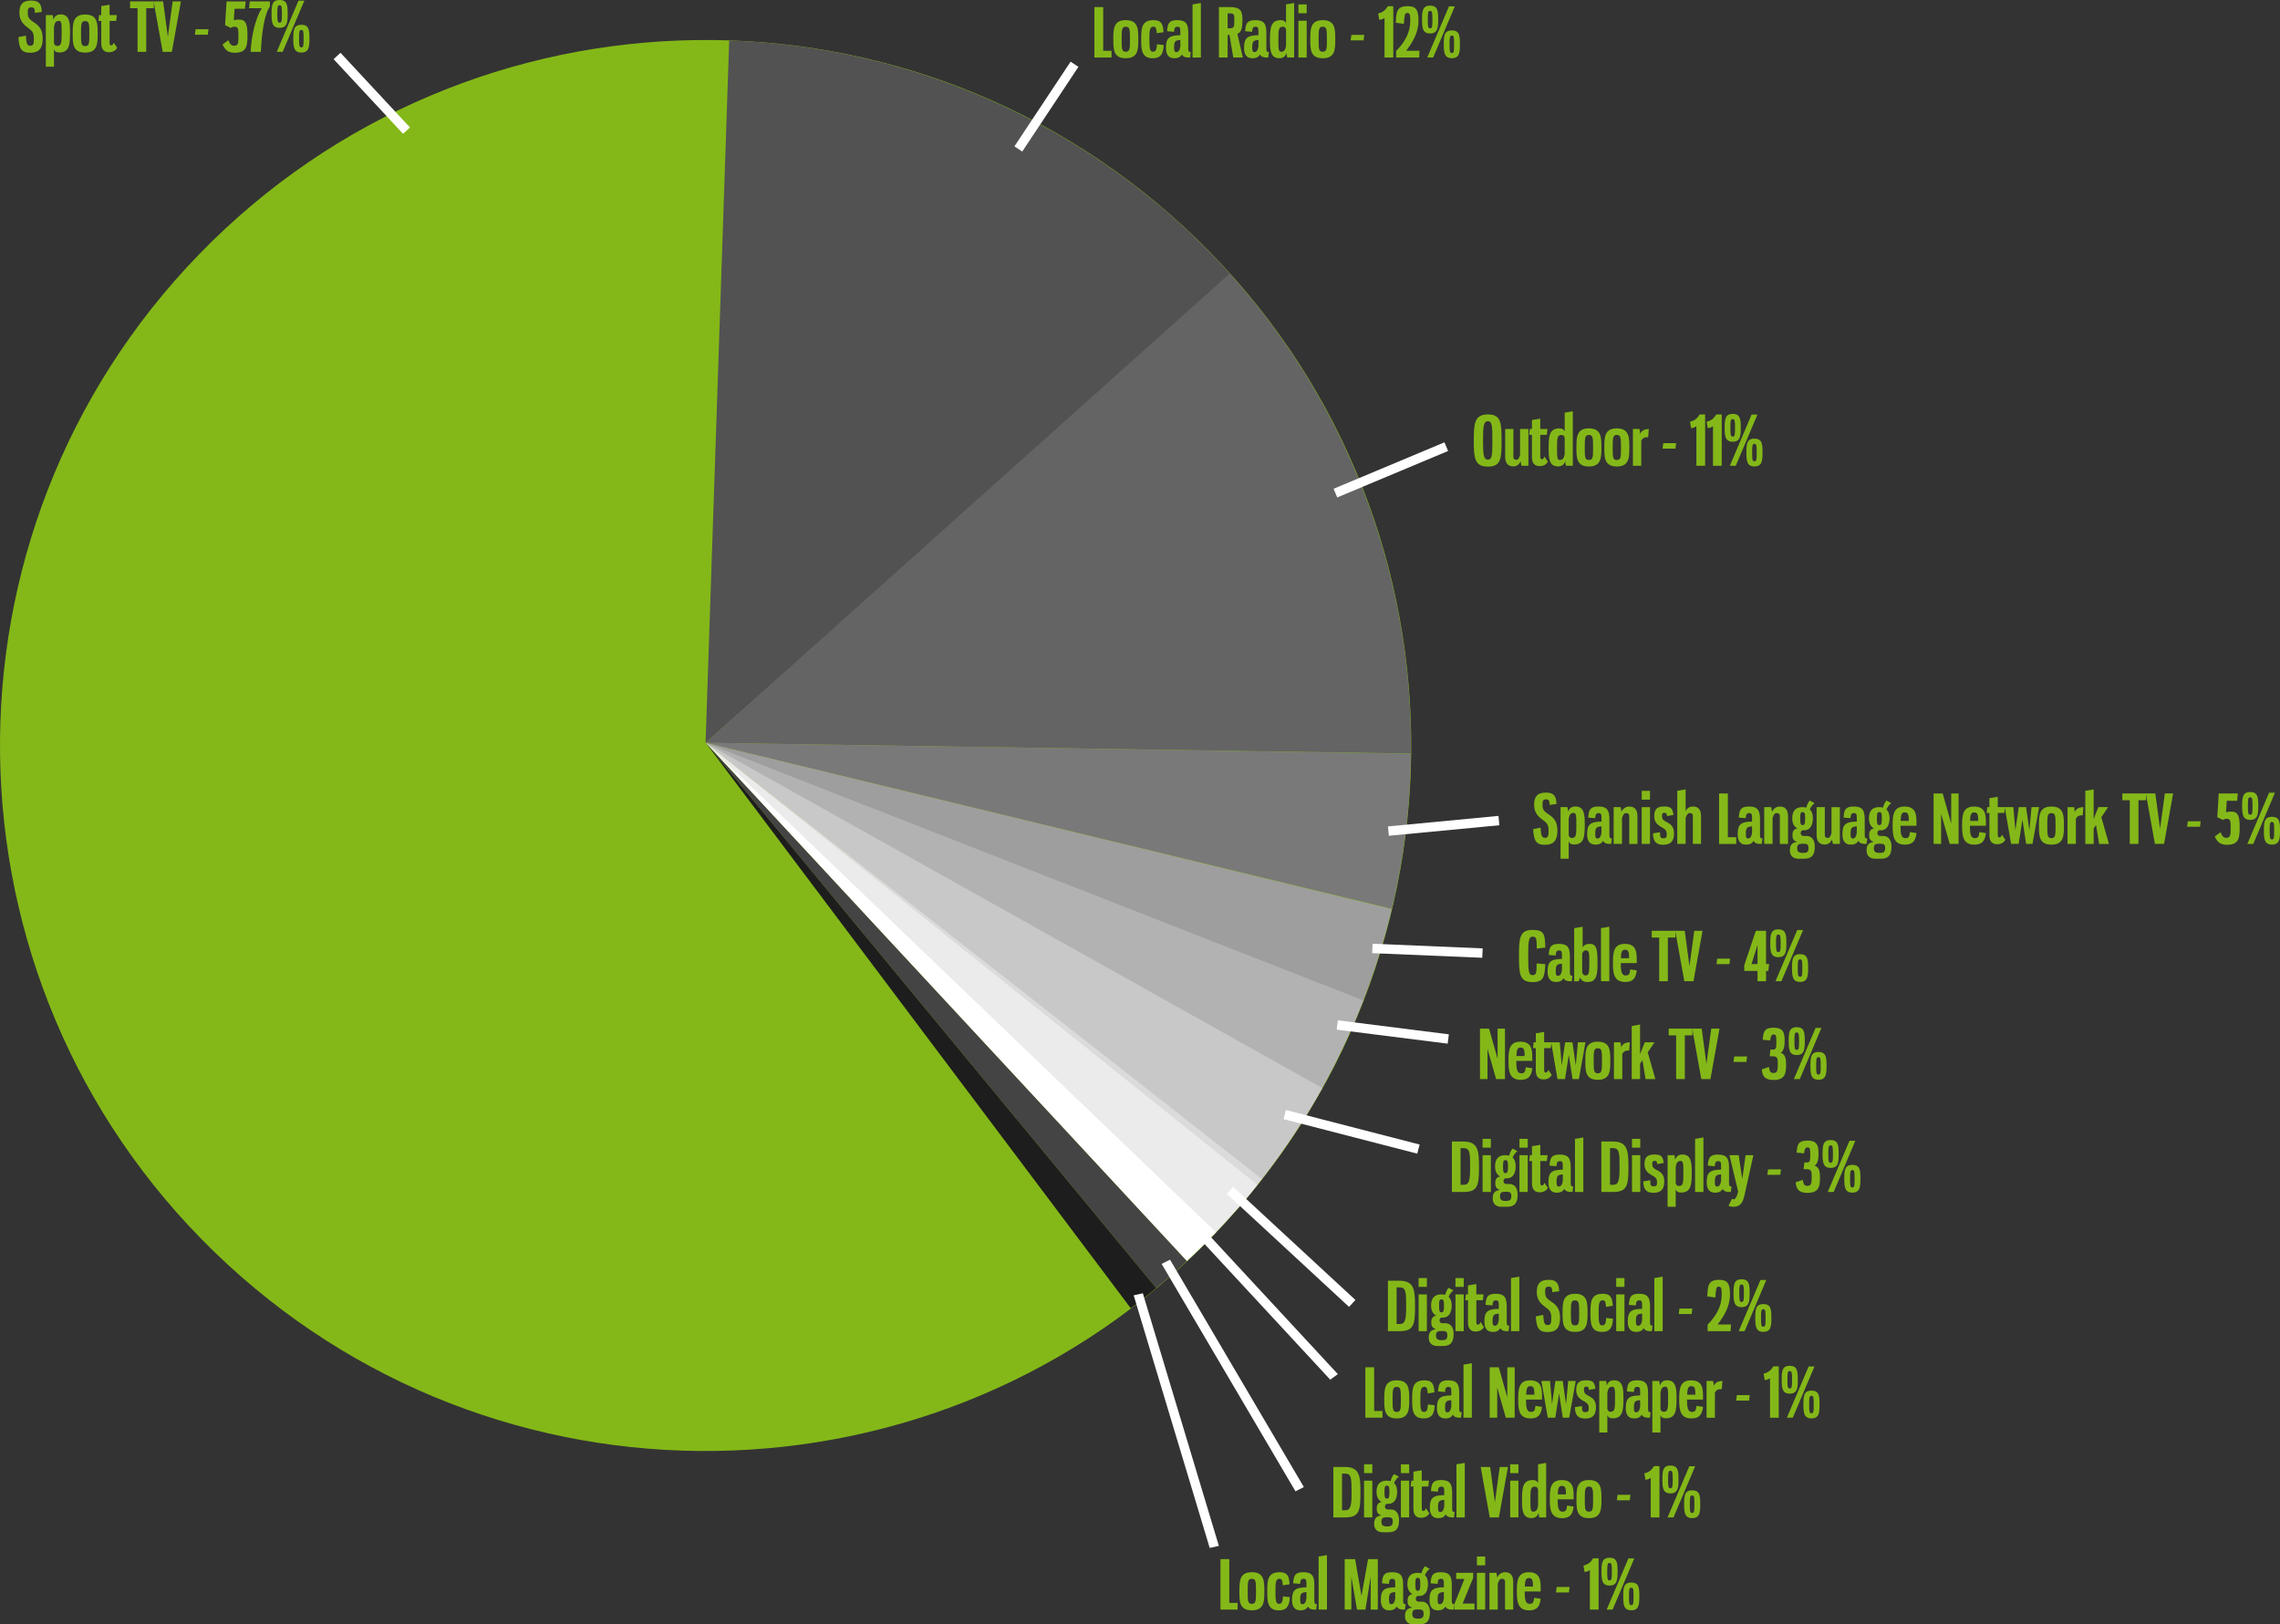 <svg xmlns="http://www.w3.org/2000/svg" xmlns:xlink="http://www.w3.org/1999/xlink" id="Layer_1" x="0px" y="0px" viewBox="0 0 957.51 682.31" style="enable-background:new 0 0 957.51 682.31;" xml:space="preserve"><rect x="0" y="0" width="957.51" height="682.31" fill="#333333" stroke="none"/><style type="text/css">	.st0{fill:#84B818;}	.st1{clip-path:url(#SVGID_2_);}	.st2{fill:#525252;}	.st3{fill:#646464;}	.st4{fill:#797979;}	.st5{fill:#9E9E9E;}	.st6{fill:#B2B2B2;}	.st7{fill:#C8C8C8;}	.st8{fill:#DBDBDB;}	.st9{fill:#EBEBEB;}	.st10{fill:#FFFFFF;}	.st11{fill:#444444;}	.st12{fill:#1D1D1D;}	.st13{enable-background:new    ;}</style><g id="Ellipse_1-2">	<path id="Ellipse_1-3" class="st0" d="M508.96,519.54c-113.99,117.43-301.6,120.22-419.03,6.22s-120.22-301.6-6.22-419.03  s301.6-120.22,419.03-6.22S622.95,402.11,508.96,519.54z"></path>	<g>		<defs>							<ellipse id="SVGID_1_" transform="matrix(0.707 -0.707 0.707 0.707 -134.626 301.253)" cx="296.33" cy="313.13" rx="296.33" ry="296.33"></ellipse>		</defs>		<clipPath id="SVGID_2_">			<use xlink:href="#SVGID_1_" style="overflow:visible;"></use>		</clipPath>		<g id="Clip" class="st1">			<path id="Shape_1" class="st2" d="M306.39,12.34l-10.08,299.68l227.73-202.19c0,0-75.74-68.84-106.76-81.26    S306.39,12.34,306.39,12.34z"></path>			<path id="Shape_1_copy" class="st3" d="M614.92,316.86l-318.61-4.85l229.31-205.35c0,0-2.66,5.38,16.25,32.94    C565.83,174.52,614.92,316.86,614.92,316.86z"></path>			<path id="Shape_1_copy_2" class="st4" d="M610.18,316.86l-313.86-4.85l310.7,75.18L610.18,316.86z"></path>			<path id="Shape_1_copy_4" class="st5" d="M599.91,385.61l-303.59-73.59l286.21,126.54L599.91,385.61z"></path>			<path id="Shape_1_copy_5" class="st6" d="M564.35,478.86L296.31,312.02l294.9,115.48L564.35,478.86z"></path>			<path id="Shape_1_copy_6" class="st7" d="M567.51,463.84L296.31,312.02l247.49,194.5L567.51,463.84z"></path>			<path id="Shape_1_copy_7" class="st8" d="M538.27,523.9L296.31,312.02l249.07,195.29L538.27,523.9z"></path>			<path id="Shape_1_copy_8" class="st9" d="M543.01,509.68L296.46,312.12l229.95,222.85L543.01,509.68z"></path>			<path id="Shape_1_copy_9" class="st10" d="M515.1,547.68L296.46,312.12l232.32,222.85L515.1,547.68z"></path>			<path id="Shape_1_copy_10" class="st11" d="M515.1,547.68L296.46,312.12l204.56,247.62L515.1,547.68z"></path>			<path id="Shape_1_copy_11" class="st12" d="M487.7,566.57L296.46,312.12l204.56,247.62L487.7,566.57z"></path>		</g>	</g></g><g class="st13">	<path class="st0" d="M17.55,5.01l-2.87,0.4c-0.11-1.65-0.23-2.33-1.54-2.33c-1.42,0-1.48,0.85-1.48,2.39  c0,1.82,0.68,2.59,1.82,3.38c1.99,1.42,4.44,2.53,4.44,7.37c0,3.9-1.39,5.94-5.26,5.94c-3.75,0-4.64-1.79-4.92-6.57l3.13-0.63  c0.17,3.24,0.48,4.27,1.82,4.27c1.45,0,1.54-0.94,1.54-3.16c0-2.53-0.91-3.24-2.5-4.41c-1.71-1.22-3.58-2.93-3.58-6.29  c0-3.21,1.14-5.15,4.95-5.15C16.9,0.23,17.44,2.33,17.55,5.01z"></path>	<path class="st0" d="M19.26,6.34h2.9c0.14,0.63,0.2,1.25,0.26,1.91c0.51-1.37,1.37-2.19,3.07-2.19c3.73,0,3.92,3.5,3.92,7.42  c0,5.15-0.2,8.56-4.52,8.56c-1.11,0-1.85-0.37-2.22-1.31v7.28h-3.41V6.34z M25.89,13.62c0-3.53-0.03-4.86-1.14-4.86  c-1.51,0-1.82,1.05-2.08,2.59v6.83c0.31,0.77,0.6,1.11,1.37,1.11C25.86,19.28,25.89,17.86,25.89,13.62z"></path>	<path class="st0" d="M41.02,14.14c0,4.21-0.06,7.96-5.26,7.96c-5.21,0-5.23-3.75-5.23-7.96c0-4.27,0.06-8.05,5.23-8.05  C40.99,6.09,41.02,9.87,41.02,14.14z M34.02,14.14c0,4.07,0.06,5.23,1.74,5.23c1.71,0,1.76-1.17,1.76-5.23  c0-4.1-0.06-5.29-1.76-5.29C34.08,8.85,34.02,10.04,34.02,14.14z"></path>	<path class="st0" d="M46.03,6.34h3.04l-0.28,2.45h-2.76v8.93c0,0.91,0.14,1.34,0.68,1.34c0.51,0,0.74-0.34,1.08-1.14l1.42,2.13  c-0.48,0.97-1.62,1.88-3.44,1.88c-2.05,0-3.24-1.14-3.24-3.75V8.79h-1.17l0.28-2.45h0.88V2.56l3.5-0.57V6.34z"></path>	<path class="st0" d="M64.6,0.6v2.84h-3.19v18.35h-3.64V3.44h-3.13V0.6H64.6z"></path>	<path class="st0" d="M70.49,15.44L72.51,0.6h3.47l-3.81,21.19h-3.84L64.52,0.6h3.98L70.49,15.44z"></path>	<path class="st0" d="M81.84,14.59l0.31-2.3h5.4l-0.28,2.3H81.84z"></path>	<path class="st0" d="M98.51,3.67L98.2,8.5c0.37-0.14,0.88-0.28,2.28-0.28c2.84,0,3.44,2.13,3.44,6.43c0,4.75-0.31,7.51-5.38,7.51  c-2.73,0-3.98-1.14-5.09-3.47l2.47-1.82c0.48,1.45,1.19,2.36,2.36,2.36c1.85,0,1.85-1.31,1.85-4.32c0-2.73-0.06-3.67-1.65-3.67  c-0.8,0-1.05,0.11-1.54,0.51l-2.42-1.19l0.63-9.95h8.02l-0.31,3.07H98.51z"></path>	<path class="st0" d="M104.91,0.6h8.42v2.19c-2.56,3.56-3.5,12.34-3.78,19h-4.29c0.28-6.74,2.08-14.16,4.66-18.35h-5.32L104.91,0.6z  "></path>	<path class="st0" d="M120.81,5.86c0,3.3-0.14,5.83-3.38,5.83c-3.21,0-3.38-2.53-3.38-5.83c0-3.56,0.17-5.86,3.38-5.86  C120.67,0,120.81,2.3,120.81,5.86z M116.23,21.79l9.13-21.5h2.45l-9.1,21.5H116.23z M116.46,5.86c0,2.87,0.06,3.67,0.97,3.67  s0.97-0.8,0.97-3.67s-0.06-3.67-0.97-3.67S116.46,2.99,116.46,5.86z M129.94,16.24c0,3.33-0.14,5.83-3.38,5.83  c-3.21,0-3.38-2.5-3.38-5.83c0-3.56,0.17-5.83,3.38-5.83C129.8,10.41,129.94,12.69,129.94,16.24z M125.59,16.24  c0,2.87,0.06,3.67,0.97,3.67s0.94-0.8,0.94-3.67s-0.03-3.67-0.94-3.67S125.59,13.37,125.59,16.24z"></path></g><path id="Line_1" class="st10" d="M172.17,53.52l-2.89,2.69L140.1,24.86l2.89-2.69L172.17,53.52z"></path><path id="Line_2" class="st10" d="M429.3,63.66l-3.29-2.18l23.6-35.58l3.29,2.18L429.3,63.66z"></path><path id="Line_3" class="st10" d="M561.58,208.94l-1.53-3.64l46.56-19.51l1.53,3.64L561.58,208.94z"></path><path id="Line_4" class="st10" d="M583.26,351.05l-0.37-3.93l46.41-4.42l0.37,3.93L583.26,351.05z"></path><path id="Line_5" class="st10" d="M576.26,400.35l0.17-3.95l46.23,1.95l-0.17,3.95L576.26,400.35z"></path><path id="Line_6" class="st10" d="M561.36,432.49l0.5-3.92l46.6,5.88l-0.49,3.92L561.36,432.49z"></path><path id="Line_7" class="st10" d="M539.04,470.07l0.99-3.83l56.15,14.5l-0.99,3.83L539.04,470.07z"></path><path id="Line_10" class="st10" d="M515.19,501.43l2.69-2.9l51.35,47.5l-2.69,2.9L515.19,501.43z"></path><path id="Line_11" class="st10" d="M500.44,516.67l3.19-2.34l58.21,62.84l-3.19,2.34L500.44,516.67z"></path><path id="Line_11-2" class="st10" d="M487.84,530.87l3.54-1.76l56.2,95.51l-3.54,1.76L487.84,530.87z"></path><path id="Line_11_copy" class="st10" d="M476.1,544.08l3.85-0.87l31.93,106.11l-3.85,0.87L476.1,544.08z"></path><g class="st13">	<path class="st0" d="M630.6,185.05c0,7.4-0.14,10.95-5.75,10.95c-5.6,0-5.92-3.7-5.92-10.95c0-7.2,0.31-10.98,5.92-10.98  C630.46,174.07,630.6,177.71,630.6,185.05z M622.81,185.05c0,6,0.26,8.02,2.05,8.02s1.88-2.05,1.88-8.02s-0.08-8.13-1.88-8.13  S622.81,179.08,622.81,185.05z"></path>	<path class="st0" d="M638.63,193.67c-0.65,1.48-1.65,2.22-3.13,2.22c-2.7,0-3.38-1.99-3.38-4.12v-11.58h3.44v11.78  c0,0.85,0.57,1.17,1.25,1.17c0.65,0,1.14-0.51,1.56-2.05v-10.89h3.5v15.44h-2.9C638.8,195.09,638.66,194.41,638.63,193.67z"></path>	<path class="st0" d="M646.85,180.19h3.04l-0.28,2.45h-2.76v8.93c0,0.91,0.14,1.34,0.68,1.34c0.51,0,0.74-0.34,1.08-1.14l1.42,2.13  c-0.48,0.97-1.62,1.88-3.44,1.88c-2.05,0-3.24-1.14-3.24-3.75v-9.39h-1.17l0.29-2.45h0.88v-3.78l3.5-0.57V180.19z"></path>	<path class="st0" d="M660.53,195.63h-2.9c-0.17-0.63-0.23-1.22-0.26-1.91c-0.51,1.37-1.37,2.19-3.07,2.19  c-3.73,0-3.93-3.47-3.93-7.42c0-5.12,0.2-8.56,4.52-8.56c1.11,0,1.85,0.37,2.22,1.31v-7.91l3.41-0.6V195.63z M653.9,188.35  c0,3.53,0.03,4.86,1.14,4.86c1.48,0,1.82-1.05,2.08-2.56v-6.85c-0.31-0.77-0.63-1.11-1.37-1.11  C653.93,182.69,653.9,184.14,653.9,188.35z"></path>	<path class="st0" d="M672.53,187.98c0,4.21-0.06,7.96-5.26,7.96s-5.23-3.75-5.23-7.96c0-4.27,0.06-8.05,5.23-8.05  C672.51,179.93,672.53,183.72,672.53,187.98z M665.54,187.98c0,4.07,0.06,5.23,1.73,5.23c1.71,0,1.76-1.17,1.76-5.23  c0-4.1-0.06-5.29-1.76-5.29C665.59,182.69,665.54,183.89,665.54,187.98z"></path>	<path class="st0" d="M684.25,187.98c0,4.21-0.06,7.96-5.26,7.96s-5.23-3.75-5.23-7.96c0-4.27,0.06-8.05,5.23-8.05  C684.23,179.93,684.25,183.72,684.25,187.98z M677.26,187.98c0,4.07,0.06,5.23,1.73,5.23c1.71,0,1.76-1.17,1.76-5.23  c0-4.1-0.06-5.29-1.76-5.29C677.32,182.69,677.26,183.89,677.26,187.98z"></path>	<path class="st0" d="M688.49,180.19c0.2,0.6,0.28,1.31,0.28,2.1c0.68-1.59,2.16-2.1,3.67-2.1l-0.28,3.44c-1.45,0-2.28,0.2-2.9,1.51  v10.5h-3.5v-15.44H688.49z"></path>	<path class="st0" d="M698.2,188.44l0.31-2.3h5.4l-0.28,2.3H698.2z"></path>	<path class="st0" d="M709.74,177.12c1.99-0.43,3.04-1.39,4.07-3.04h2.28v21.56h-3.67v-16.67c-0.37,0.4-1.25,0.8-2.22,0.85  L709.74,177.12z"></path>	<path class="st0" d="M716.71,177.12c1.99-0.43,3.04-1.39,4.07-3.04h2.28v21.56h-3.67v-16.67c-0.37,0.4-1.25,0.8-2.22,0.85  L716.71,177.12z"></path>	<path class="st0" d="M731.05,179.71c0,3.3-0.14,5.83-3.38,5.83c-3.21,0-3.38-2.53-3.38-5.83c0-3.56,0.17-5.86,3.38-5.86  C730.91,173.85,731.05,176.15,731.05,179.71z M726.47,195.63l9.13-21.5h2.45l-9.1,21.5H726.47z M726.7,179.71  c0,2.87,0.06,3.67,0.97,3.67s0.97-0.8,0.97-3.67s-0.06-3.67-0.97-3.67S726.7,176.83,726.7,179.71z M740.18,190.09  c0,3.33-0.14,5.83-3.38,5.83c-3.21,0-3.38-2.5-3.38-5.83c0-3.56,0.17-5.83,3.38-5.83C740.04,184.26,740.18,186.53,740.18,190.09z   M735.83,190.09c0,2.87,0.06,3.67,0.97,3.67s0.94-0.8,0.94-3.67s-0.03-3.67-0.94-3.67S735.83,187.21,735.83,190.09z"></path></g><g class="st13">	<path class="st0" d="M463.3,2.97v18.37h3.5v2.82h-7.2V2.97H463.3z"></path>	<path class="st0" d="M478.04,16.51c0,4.21-0.06,7.96-5.26,7.96s-5.23-3.75-5.23-7.96c0-4.27,0.06-8.05,5.23-8.05  C478.01,8.46,478.04,12.24,478.04,16.51z M471.04,16.51c0,4.07,0.06,5.23,1.74,5.23c1.71,0,1.76-1.17,1.76-5.23  c0-4.1-0.06-5.29-1.76-5.29C471.1,11.22,471.04,12.41,471.04,16.51z"></path>	<path class="st0" d="M488.62,13.52l-2.82,0.43c-0.14-1.93-0.34-2.76-1.42-2.76c-1.62,0-1.68,1.79-1.68,5.26  c0,3.44,0.06,5.29,1.45,5.29c1.34,0,1.54-0.91,1.73-3.13l2.82,0.31c-0.11,2.76-0.63,5.55-4.55,5.55c-4.81,0-4.89-3.7-4.89-8.02  c0-4.38,0.09-7.99,5.12-7.99C487.54,8.46,488.45,9.82,488.62,13.52z"></path>	<path class="st0" d="M499.03,13.98v6.68c0,1.11,0.51,1.22,1.05,1.22l-0.29,2.28h-0.68c-1.88,0-2.53-0.74-2.73-1.28  c-0.68,1.02-1.45,1.59-3.27,1.59c-2.7,0-3.44-2.1-3.44-4.21c0-3.81,0.8-5.46,6.03-5.46v-1.22c0-1.73-0.06-2.36-1.25-2.36  c-1,0-1.31,0.6-1.39,2.13l-2.93-0.23c0.2-3.21,0.77-4.66,4.24-4.66C498.32,8.46,499.03,10.31,499.03,13.98z M495.7,16.79  c-2.3,0.14-2.62,0.74-2.62,3.24c0,1.39,0.23,1.85,0.94,1.85c0.91,0,1.45-0.77,1.68-2.42V16.79z"></path>	<path class="st0" d="M500.82,24.16V1.86l3.5-0.6v22.9H500.82z"></path>	<path class="st0" d="M517.92,24.16l-1.59-9.5h-0.77v9.5h-3.67V2.97h4.49c4.72,0,5.4,1.65,5.4,5.43c0,2.87-0.34,5.23-2.13,5.83  l2.3,9.93H517.92z M516.72,11.87c1.59,0,1.65-0.88,1.65-3.33c0-2.28-0.06-2.93-1.76-2.93h-1.05v6.26H516.72z"></path>	<path class="st0" d="M531.83,13.98v6.68c0,1.11,0.51,1.22,1.05,1.22l-0.29,2.28h-0.68c-1.88,0-2.53-0.74-2.73-1.28  c-0.68,1.02-1.45,1.59-3.27,1.59c-2.7,0-3.44-2.1-3.44-4.21c0-3.81,0.8-5.46,6.03-5.46v-1.22c0-1.73-0.06-2.36-1.25-2.36  c-1,0-1.31,0.6-1.39,2.13l-2.93-0.23c0.2-3.21,0.77-4.66,4.24-4.66C531.12,8.46,531.83,10.31,531.83,13.98z M528.5,16.79  c-2.3,0.14-2.62,0.74-2.62,3.24c0,1.39,0.23,1.85,0.94,1.85c0.91,0,1.45-0.77,1.68-2.42V16.79z"></path>	<path class="st0" d="M543.49,24.16h-2.9c-0.17-0.63-0.23-1.22-0.26-1.91c-0.51,1.37-1.37,2.19-3.07,2.19  c-3.73,0-3.92-3.47-3.92-7.42c0-5.12,0.2-8.56,4.52-8.56c1.11,0,1.85,0.37,2.22,1.31V1.86l3.41-0.6V24.16z M536.87,16.88  c0,3.53,0.03,4.86,1.14,4.86c1.48,0,1.82-1.05,2.08-2.56v-6.85c-0.31-0.77-0.63-1.11-1.37-1.11  C536.89,11.22,536.87,12.67,536.87,16.88z"></path>	<path class="st0" d="M548.76,5.56h-3.47v-3.7h3.47V5.56z M548.76,24.16h-3.47V8.71h3.47V24.16z"></path>	<path class="st0" d="M560.76,16.51c0,4.21-0.06,7.96-5.26,7.96s-5.23-3.75-5.23-7.96c0-4.27,0.06-8.05,5.23-8.05  C560.73,8.46,560.76,12.24,560.76,16.51z M553.76,16.51c0,4.07,0.06,5.23,1.73,5.23c1.71,0,1.76-1.17,1.76-5.23  c0-4.1-0.06-5.29-1.76-5.29C553.82,11.22,553.76,12.41,553.76,16.51z"></path>	<path class="st0" d="M567.22,16.96l0.31-2.3h5.4l-0.28,2.3H567.22z"></path>	<path class="st0" d="M578.77,5.64c1.99-0.43,3.04-1.39,4.07-3.04h2.28v21.56h-3.67V7.49c-0.37,0.4-1.25,0.8-2.22,0.85L578.77,5.64z  "></path>	<path class="st0" d="M589.55,10.02l-3.36-0.46c0.2-4.64,0.37-6.97,5.03-6.97c3.55,0,4.49,1.68,4.49,6.11  c0,5.38-2.73,9.33-5.18,12.63h5.6L596,24.16h-9.67v-2.73c3.61-3.73,5.92-7.62,5.92-12.71c0-2.47-0.11-3.27-1.31-3.27  C589.95,5.44,589.83,6.35,589.55,10.02z"></path>	<path class="st0" d="M603.97,8.23c0,3.3-0.14,5.83-3.38,5.83c-3.21,0-3.38-2.53-3.38-5.83c0-3.56,0.17-5.86,3.38-5.86  C603.83,2.37,603.97,4.67,603.97,8.23z M599.39,24.16l9.13-21.5h2.45l-9.1,21.5H599.39z M599.62,8.23c0,2.87,0.06,3.67,0.97,3.67  s0.97-0.8,0.97-3.67s-0.06-3.67-0.97-3.67S599.62,5.36,599.62,8.23z M613.1,18.61c0,3.33-0.14,5.83-3.38,5.83  c-3.21,0-3.38-2.5-3.38-5.83c0-3.56,0.17-5.83,3.38-5.83C612.96,12.78,613.1,15.06,613.1,18.61z M608.75,18.61  c0,2.87,0.06,3.67,0.97,3.67s0.94-0.8,0.94-3.67c0-2.87-0.03-3.67-0.94-3.67S608.75,15.74,608.75,18.61z"></path></g><g class="st13">	<path class="st0" d="M653.67,337.69l-2.87,0.4c-0.11-1.65-0.23-2.33-1.54-2.33c-1.42,0-1.48,0.85-1.48,2.39  c0,1.82,0.68,2.59,1.82,3.38c1.99,1.42,4.44,2.53,4.44,7.37c0,3.9-1.39,5.95-5.26,5.95c-3.75,0-4.64-1.79-4.92-6.57l3.13-0.63  c0.17,3.24,0.48,4.27,1.82,4.27c1.45,0,1.54-0.94,1.54-3.16c0-2.53-0.91-3.24-2.5-4.41c-1.71-1.22-3.58-2.93-3.58-6.29  c0-3.21,1.14-5.15,4.95-5.15S653.56,335.01,653.67,337.69z"></path>	<path class="st0" d="M655.38,339.02h2.9c0.14,0.63,0.2,1.25,0.26,1.91c0.51-1.37,1.37-2.19,3.07-2.19c3.73,0,3.92,3.5,3.92,7.42  c0,5.15-0.2,8.56-4.52,8.56c-1.11,0-1.85-0.37-2.22-1.31v7.28h-3.41V339.02z M662.01,346.3c0-3.53-0.03-4.86-1.14-4.86  c-1.51,0-1.82,1.05-2.08,2.59v6.83c0.31,0.77,0.6,1.11,1.37,1.11C661.98,351.96,662.01,350.54,662.01,346.3z"></path>	<path class="st0" d="M675.89,344.28v6.68c0,1.11,0.51,1.22,1.05,1.22l-0.28,2.28h-0.68c-1.88,0-2.53-0.74-2.73-1.28  c-0.68,1.02-1.45,1.59-3.27,1.59c-2.7,0-3.44-2.1-3.44-4.21c0-3.81,0.8-5.46,6.03-5.46v-1.22c0-1.73-0.06-2.36-1.25-2.36  c-1,0-1.31,0.6-1.39,2.13l-2.93-0.23c0.2-3.21,0.77-4.66,4.24-4.66C675.18,338.77,675.89,340.62,675.89,344.28z M672.56,347.1  c-2.3,0.14-2.62,0.74-2.62,3.24c0,1.39,0.23,1.85,0.94,1.85c0.91,0,1.45-0.77,1.68-2.42V347.1z"></path>	<path class="st0" d="M680.92,340.99c0.71-1.45,1.88-2.22,3.36-2.22c2.7,0,3.38,1.99,3.38,4.12v11.58h-3.44v-11.78  c0-0.85-0.62-1.17-1.37-1.17c-0.68,0-1.17,0.51-1.68,2.05v10.89h-3.5v-15.44h2.9C680.73,339.56,680.9,340.27,680.92,340.99z"></path>	<path class="st0" d="M692.93,335.87h-3.47v-3.7h3.47V335.87z M692.93,354.47h-3.47v-15.44h3.47V354.47z"></path>	<path class="st0" d="M702.8,342.29l-2.7,0.48c-0.17-0.94-0.28-1.37-1.11-1.37c-0.91,0-1.02,0.51-1.02,1.25  c0,0.97,0.14,1.62,1.31,2.28c2.19,1.19,3.73,1.93,3.73,5.12c0,3.27-1.37,4.78-4.55,4.78c-2.87,0-4.27-1.37-4.27-4.81l2.99-0.46  c0,0.23-0.03,0.43-0.03,0.62c0,1.22,0.2,1.93,1.28,1.93c1.45,0,1.54-0.57,1.54-1.74c0-1.48-0.65-2.08-1.88-2.76  c-2.19-1.19-3.38-2.3-3.38-4.86c0-2.47,0.88-4.01,4.04-4.01C701.95,338.77,702.37,339.62,702.8,342.29z"></path>	<path class="st0" d="M710.94,354.47v-11.78c0-0.85-0.63-1.17-1.37-1.17c-0.68,0-1.17,0.51-1.68,2.05v10.89h-3.5v-22.3l3.5-0.6v9.1  c0.6-1.14,1.59-1.91,3.1-1.91c2.7,0,3.38,1.99,3.38,4.12v11.58H710.94z"></path>	<path class="st0" d="M725.64,333.28v18.37h3.5v2.82h-7.2v-21.19H725.64z"></path>	<path class="st0" d="M739.13,344.28v6.68c0,1.11,0.51,1.22,1.05,1.22l-0.29,2.28h-0.68c-1.88,0-2.53-0.74-2.73-1.28  c-0.68,1.02-1.45,1.59-3.27,1.59c-2.7,0-3.44-2.1-3.44-4.21c0-3.81,0.8-5.46,6.03-5.46v-1.22c0-1.73-0.06-2.36-1.25-2.36  c-1,0-1.31,0.6-1.39,2.13l-2.93-0.23c0.2-3.21,0.77-4.66,4.24-4.66C738.41,338.77,739.13,340.62,739.13,344.28z M735.8,347.1  c-2.3,0.14-2.62,0.74-2.62,3.24c0,1.39,0.23,1.85,0.94,1.85c0.91,0,1.45-0.77,1.68-2.42V347.1z"></path>	<path class="st0" d="M744.16,340.99c0.71-1.45,1.88-2.22,3.36-2.22c2.7,0,3.38,1.99,3.38,4.12v11.58h-3.44v-11.78  c0-0.85-0.63-1.17-1.37-1.17c-0.68,0-1.17,0.51-1.68,2.05v10.89h-3.5v-15.44h2.9C743.96,339.56,744.13,340.27,744.16,340.99z"></path>	<path class="st0" d="M757.7,348.75h-0.8c-0.48,0.28-0.68,0.6-0.68,1.19c0,0.63,0.37,1.19,1.22,1.19h1.34  c1.79,0,3.36,1.39,3.36,4.44c0,3.73-1.39,5.12-4.49,5.12h-2.39c-2.42,0-3.58-1.51-3.58-3.38c0-2.47,0.88-3.33,3.01-3.7  c-1.28-0.48-1.93-0.94-1.93-2.9c0-1.65,0.65-2.5,2.05-2.76c-1.48-0.82-2.13-2.19-2.13-4.24c0-2.28,0.71-4.69,4.35-4.69  c0.57,0,1.11,0.09,1.54,0.2c0.37-1.25,0.85-2.36,1.48-2.96l2.02,1.08c-0.8,0.48-1.56,1.62-2.05,2.64c1.02,0.91,1.31,2.36,1.31,3.73  C761.31,346.42,760.29,348.75,757.7,348.75z M757.19,358.25c1.79,0,2.3-0.48,2.3-2.02s-0.51-1.85-2.3-1.85s-2.45,0.31-2.45,1.85  S755.4,358.25,757.19,358.25z M758.1,343.77c0-2.33-0.26-2.65-1.08-2.65c-0.83,0-1,0.4-1,2.65c0,2.28,0.2,2.79,1,2.79  C757.82,346.56,758.1,346.13,758.1,343.77z"></path>	<path class="st0" d="M769.42,352.5c-0.65,1.48-1.65,2.22-3.13,2.22c-2.7,0-3.38-1.99-3.38-4.12v-11.58h3.44v11.78  c0,0.85,0.57,1.17,1.25,1.17c0.65,0,1.14-0.51,1.56-2.05v-10.89h3.5v15.44h-2.9C769.59,353.93,769.45,353.24,769.42,352.5z"></path>	<path class="st0" d="M783.11,344.28v6.68c0,1.11,0.51,1.22,1.05,1.22l-0.28,2.28h-0.68c-1.88,0-2.53-0.74-2.73-1.28  c-0.68,1.02-1.45,1.59-3.27,1.59c-2.7,0-3.44-2.1-3.44-4.21c0-3.81,0.8-5.46,6.03-5.46v-1.22c0-1.73-0.06-2.36-1.25-2.36  c-1,0-1.31,0.6-1.39,2.13l-2.93-0.23c0.2-3.21,0.77-4.66,4.24-4.66C782.39,338.77,783.11,340.62,783.11,344.28z M779.78,347.1  c-2.3,0.14-2.62,0.74-2.62,3.24c0,1.39,0.23,1.85,0.94,1.85c0.91,0,1.45-0.77,1.68-2.42V347.1z"></path>	<path class="st0" d="M789.91,348.75h-0.8c-0.48,0.28-0.68,0.6-0.68,1.19c0,0.63,0.37,1.19,1.22,1.19h1.34  c1.79,0,3.36,1.39,3.36,4.44c0,3.73-1.39,5.12-4.49,5.12h-2.39c-2.42,0-3.58-1.51-3.58-3.38c0-2.47,0.88-3.33,3.01-3.7  c-1.28-0.48-1.93-0.94-1.93-2.9c0-1.65,0.65-2.5,2.05-2.76c-1.48-0.82-2.13-2.19-2.13-4.24c0-2.28,0.71-4.69,4.35-4.69  c0.57,0,1.11,0.09,1.54,0.2c0.37-1.25,0.85-2.36,1.48-2.96l2.02,1.08c-0.8,0.48-1.56,1.62-2.05,2.64c1.02,0.91,1.31,2.36,1.31,3.73  C793.52,346.42,792.49,348.75,789.91,348.75z M789.39,358.25c1.79,0,2.3-0.48,2.3-2.02s-0.51-1.85-2.3-1.85s-2.45,0.31-2.45,1.85  S787.6,358.25,789.39,358.25z M790.3,343.77c0-2.33-0.26-2.65-1.08-2.65c-0.82,0-1,0.4-1,2.65c0,2.28,0.2,2.79,1,2.79  C790.02,346.56,790.3,346.13,790.3,343.77z"></path>	<path class="st0" d="M804.84,345.65v1.2h-6.71c0.03,2.82,0.08,5.2,2.08,5.2c1.48,0,1.71-0.85,1.88-2.56l2.76,0.43  c-0.4,3.19-1.51,4.86-4.86,4.86c-4.89,0-5.15-3.87-5.15-7.96c0-4.44,0.26-8.05,5.03-8.05  C804.75,338.77,804.84,342.49,804.84,345.65z M798.18,344.8h3.44c-0.03-2.22-0.06-3.58-1.71-3.58  C798.41,341.21,798.3,342.58,798.18,344.8z"></path>	<path class="st0" d="M812.04,333.28h3.81l3.58,12.69v-12.69h3.1v21.19h-3.73l-3.61-12.69v12.69h-3.16V333.28z"></path>	<path class="st0" d="M834,345.65v1.2h-6.71c0.03,2.82,0.08,5.2,2.08,5.2c1.48,0,1.71-0.85,1.88-2.56l2.76,0.43  c-0.4,3.19-1.51,4.86-4.86,4.86c-4.89,0-5.15-3.87-5.15-7.96c0-4.44,0.26-8.05,5.03-8.05C833.91,338.77,834,342.49,834,345.65z   M827.34,344.8h3.44c-0.03-2.22-0.06-3.58-1.71-3.58C827.57,341.21,827.46,342.58,827.34,344.8z"></path>	<path class="st0" d="M838.98,339.02h3.04l-0.28,2.45h-2.76v8.93c0,0.91,0.14,1.34,0.68,1.34c0.51,0,0.74-0.34,1.08-1.14l1.42,2.13  c-0.48,0.97-1.62,1.88-3.44,1.88c-2.05,0-3.24-1.14-3.24-3.75v-9.39h-1.17l0.29-2.45h0.88v-3.78l3.5-0.57V339.02z"></path>	<path class="st0" d="M847.8,339.02h3.07l1.39,9.76l0.91-9.76h3.16l-2.76,15.44h-2.67l-1.56-10.21l-1.59,10.21h-3.16l-2.67-15.44  h3.61l0.85,9.76L847.8,339.02z"></path>	<path class="st0" d="M866.77,346.82c0,4.21-0.06,7.96-5.26,7.96s-5.23-3.75-5.23-7.96c0-4.27,0.06-8.05,5.23-8.05  C866.74,338.77,866.77,342.55,866.77,346.82z M859.77,346.82c0,4.07,0.06,5.23,1.73,5.23c1.71,0,1.76-1.17,1.76-5.23  c0-4.1-0.06-5.29-1.76-5.29C859.83,341.53,859.77,342.72,859.77,346.82z"></path>	<path class="st0" d="M871.01,339.02c0.2,0.6,0.28,1.31,0.28,2.1c0.68-1.59,2.16-2.1,3.67-2.1l-0.28,3.44c-1.45,0-2.28,0.2-2.9,1.51  v10.5h-3.5v-15.44H871.01z"></path>	<path class="st0" d="M880.25,346.53l-1,1.48v6.46h-3.5v-22.3l3.5-0.6V344l1.99-4.98h4.07l-2.84,4.24l3.21,11.21h-4.12  L880.25,346.53z"></path>	<path class="st0" d="M901.25,333.28v2.84h-3.19v18.35h-3.64v-18.35h-3.13v-2.84H901.25z"></path>	<path class="st0" d="M907.14,348.12l2.02-14.85h3.47l-3.81,21.19h-3.84l-3.81-21.19h3.98L907.14,348.12z"></path>	<path class="st0" d="M918.49,347.27l0.31-2.3h5.4l-0.28,2.3H918.49z"></path>	<path class="st0" d="M935.16,336.35l-0.31,4.84c0.37-0.14,0.88-0.29,2.28-0.29c2.84,0,3.44,2.13,3.44,6.43  c0,4.75-0.31,7.51-5.38,7.51c-2.73,0-3.98-1.14-5.09-3.47l2.47-1.82c0.48,1.45,1.19,2.36,2.36,2.36c1.85,0,1.85-1.31,1.85-4.32  c0-2.73-0.06-3.67-1.65-3.67c-0.8,0-1.05,0.11-1.54,0.51l-2.42-1.19l0.62-9.96h8.02l-0.31,3.07H935.16z"></path>	<path class="st0" d="M948.38,338.54c0,3.3-0.14,5.83-3.38,5.83c-3.21,0-3.38-2.53-3.38-5.83c0-3.56,0.17-5.86,3.38-5.86  C948.24,332.68,948.38,334.98,948.38,338.54z M943.8,354.47l9.13-21.5h2.45l-9.1,21.5H943.8z M944.03,338.54  c0,2.87,0.06,3.67,0.97,3.67s0.97-0.8,0.97-3.67s-0.06-3.67-0.97-3.67S944.03,335.67,944.03,338.54z M957.51,348.92  c0,3.33-0.14,5.83-3.38,5.83c-3.21,0-3.38-2.5-3.38-5.83c0-3.56,0.17-5.83,3.38-5.83C957.37,343.09,957.51,345.37,957.51,348.92z   M953.16,348.92c0,2.87,0.06,3.67,0.97,3.67s0.94-0.8,0.94-3.67c0-2.87-0.03-3.67-0.94-3.67S953.16,346.05,953.16,348.92z"></path></g><g class="st13">	<path class="st0" d="M614.49,479.47c6.14,0,6.63,3.53,6.63,10.61c0,7.74-0.43,10.58-6.43,10.58h-4.95v-21.19H614.49z   M613.38,482.25v15.39h1.39c2.36,0,2.62-2.22,2.62-7.57c0-5.97-0.08-7.82-2.82-7.82H613.38z"></path>	<path class="st0" d="M626.1,482.05h-3.47v-3.7h3.47V482.05z M626.1,500.66h-3.47v-15.44h3.47V500.66z"></path>	<path class="st0" d="M632.9,494.94h-0.8c-0.48,0.28-0.68,0.6-0.68,1.19c0,0.63,0.37,1.19,1.22,1.19h1.34  c1.79,0,3.36,1.39,3.36,4.44c0,3.73-1.39,5.12-4.49,5.12h-2.39c-2.42,0-3.58-1.51-3.58-3.38c0-2.47,0.88-3.33,3.01-3.7  c-1.28-0.48-1.93-0.94-1.93-2.9c0-1.65,0.65-2.5,2.05-2.76c-1.48-0.82-2.13-2.19-2.13-4.24c0-2.28,0.71-4.69,4.35-4.69  c0.57,0,1.11,0.09,1.54,0.2c0.37-1.25,0.85-2.36,1.48-2.96l2.02,1.08c-0.8,0.48-1.56,1.62-2.05,2.64c1.02,0.91,1.31,2.36,1.31,3.73  C636.51,492.61,635.49,494.94,632.9,494.94z M632.39,504.44c1.79,0,2.3-0.48,2.3-2.02s-0.51-1.85-2.3-1.85s-2.45,0.31-2.45,1.85  S630.59,504.44,632.39,504.44z M633.3,489.96c0-2.33-0.26-2.65-1.08-2.65c-0.83,0-1,0.4-1,2.65c0,2.28,0.2,2.79,1,2.79  C633.01,492.75,633.3,492.32,633.3,489.96z"></path>	<path class="st0" d="M641.58,482.05h-3.47v-3.7h3.47V482.05z M641.58,500.66h-3.47v-15.44h3.47V500.66z"></path>	<path class="st0" d="M646.87,485.21h3.04l-0.28,2.45h-2.76v8.93c0,0.91,0.14,1.34,0.68,1.34c0.51,0,0.74-0.34,1.08-1.14l1.42,2.13  c-0.48,0.97-1.62,1.88-3.44,1.88c-2.05,0-3.24-1.14-3.24-3.75v-9.39h-1.17l0.29-2.45h0.88v-3.78l3.5-0.57V485.21z"></path>	<path class="st0" d="M659.64,490.47v6.68c0,1.11,0.51,1.22,1.05,1.22l-0.29,2.28h-0.68c-1.88,0-2.53-0.74-2.73-1.28  c-0.68,1.02-1.45,1.59-3.27,1.59c-2.7,0-3.44-2.1-3.44-4.21c0-3.81,0.8-5.46,6.03-5.46v-1.22c0-1.73-0.06-2.36-1.25-2.36  c-1,0-1.31,0.6-1.39,2.13l-2.93-0.23c0.2-3.21,0.77-4.66,4.24-4.66C658.93,484.96,659.64,486.8,659.64,490.47z M656.31,493.29  c-2.3,0.14-2.62,0.74-2.62,3.24c0,1.39,0.23,1.85,0.94,1.85c0.91,0,1.45-0.77,1.68-2.42V493.29z"></path>	<path class="st0" d="M661.43,500.66v-22.3l3.5-0.6v22.9H661.43z"></path>	<path class="st0" d="M677.25,479.47c6.14,0,6.63,3.53,6.63,10.61c0,7.74-0.43,10.58-6.43,10.58h-4.95v-21.19H677.25z   M676.14,482.25v15.39h1.39c2.36,0,2.62-2.22,2.62-7.57c0-5.97-0.08-7.82-2.82-7.82H676.14z"></path>	<path class="st0" d="M688.85,482.05h-3.47v-3.7h3.47V482.05z M688.85,500.66h-3.47v-15.44h3.47V500.66z"></path>	<path class="st0" d="M698.72,488.48l-2.7,0.48c-0.17-0.94-0.28-1.37-1.11-1.37c-0.91,0-1.02,0.51-1.02,1.25  c0,0.97,0.14,1.62,1.31,2.28c2.19,1.19,3.73,1.93,3.73,5.12c0,3.27-1.37,4.78-4.55,4.78c-2.87,0-4.27-1.37-4.27-4.81l2.99-0.46  c0,0.23-0.03,0.43-0.03,0.62c0,1.22,0.2,1.93,1.28,1.93c1.45,0,1.54-0.57,1.54-1.74c0-1.48-0.65-2.08-1.88-2.76  c-2.19-1.19-3.38-2.3-3.38-4.86c0-2.47,0.88-4.01,4.04-4.01C697.87,484.96,698.3,485.81,698.72,488.48z"></path>	<path class="st0" d="M700.32,485.21h2.9c0.14,0.63,0.2,1.25,0.26,1.91c0.51-1.37,1.37-2.19,3.07-2.19c3.73,0,3.92,3.5,3.92,7.42  c0,5.15-0.2,8.56-4.52,8.56c-1.11,0-1.85-0.37-2.22-1.31v7.28h-3.41V485.21z M706.95,492.49c0-3.53-0.03-4.86-1.14-4.86  c-1.51,0-1.82,1.05-2.08,2.59v6.83c0.31,0.77,0.6,1.11,1.37,1.11C706.92,498.15,706.95,496.73,706.95,492.49z"></path>	<path class="st0" d="M711.87,500.66v-22.3l3.5-0.6v22.9H711.87z"></path>	<path class="st0" d="M726.12,490.47v6.68c0,1.11,0.51,1.22,1.05,1.22l-0.29,2.28h-0.68c-1.88,0-2.53-0.74-2.73-1.28  c-0.68,1.02-1.45,1.59-3.27,1.59c-2.7,0-3.44-2.1-3.44-4.21c0-3.81,0.8-5.46,6.03-5.46v-1.22c0-1.73-0.06-2.36-1.25-2.36  c-1,0-1.31,0.6-1.39,2.13l-2.93-0.23c0.2-3.21,0.77-4.66,4.24-4.66C725.41,484.96,726.12,486.8,726.12,490.47z M722.79,493.29  c-2.3,0.14-2.62,0.74-2.62,3.24c0,1.39,0.23,1.85,0.94,1.85c0.91,0,1.45-0.77,1.68-2.42V493.29z"></path>	<path class="st0" d="M731.69,495.22l1.39-10.01h3.27l-3.73,16.81c-0.6,2.65-1.51,4.86-4.58,4.86c-0.88,0-1.51-0.08-2.13-0.48  l1.48-2.9c0.17,0.14,0.43,0.26,0.65,0.26c0.6,0,1.28-0.68,1.93-3.21l-3.67-15.33h3.87L731.69,495.22z"></path>	<path class="st0" d="M742.22,493.46l0.31-2.3h5.4l-0.28,2.3H742.22z"></path>	<path class="st0" d="M763.72,484.93c0,1.91-0.46,4.12-1.68,4.64c2.05,0.77,2.28,2.67,2.28,4.98c0,3.53-0.31,6.49-5.23,6.49  c-3.81,0-4.72-1.68-4.98-4.44l2.99-1.02c0.28,1.71,0.54,2.53,1.93,2.53c1.56,0,1.82-1.02,1.82-3.84c0-2.42-0.14-3.19-2.42-3.19  h-0.97l0.28-2.79h0.71c1.56,0,1.79-0.26,1.79-3.02c0-2.59-0.08-3.33-1.14-3.33c-0.94,0-1.22,0.68-1.48,2.5l-3.1-0.29  c0.23-3.78,0.97-5.06,4.58-5.06C763.41,479.1,763.72,481.46,763.72,484.93z"></path>	<path class="st0" d="M772.17,484.73c0,3.3-0.14,5.83-3.38,5.83c-3.21,0-3.38-2.53-3.38-5.83c0-3.56,0.17-5.86,3.38-5.86  C772.03,478.87,772.17,481.17,772.17,484.73z M767.59,500.66l9.13-21.5h2.45l-9.1,21.5H767.59z M767.82,484.73  c0,2.87,0.06,3.67,0.97,3.67s0.97-0.8,0.97-3.67s-0.06-3.67-0.97-3.67S767.82,481.86,767.82,484.73z M781.3,495.11  c0,3.33-0.14,5.83-3.38,5.83c-3.21,0-3.38-2.5-3.38-5.83c0-3.56,0.17-5.83,3.38-5.83C781.16,489.28,781.3,491.55,781.3,495.11z   M776.95,495.11c0,2.87,0.06,3.67,0.97,3.67s0.94-0.8,0.94-3.67c0-2.87-0.03-3.67-0.94-3.67S776.95,492.24,776.95,495.11z"></path></g><g class="st13">	<path class="st0" d="M621.54,432.05h3.81l3.58,12.69v-12.69h3.1v21.19h-3.73l-3.61-12.69v12.69h-3.16V432.05z"></path>	<path class="st0" d="M643.5,444.43v1.19h-6.71c0.03,2.82,0.08,5.21,2.08,5.21c1.48,0,1.71-0.85,1.88-2.56l2.76,0.43  c-0.4,3.19-1.51,4.86-4.86,4.86c-4.89,0-5.15-3.87-5.15-7.96c0-4.44,0.26-8.05,5.03-8.05C643.41,437.54,643.5,441.27,643.5,444.43z   M636.84,443.57h3.44c-0.03-2.22-0.06-3.58-1.71-3.58C637.07,439.99,636.96,441.35,636.84,443.57z"></path>	<path class="st0" d="M648.48,437.8h3.04l-0.28,2.45h-2.76v8.93c0,0.91,0.14,1.34,0.68,1.34c0.51,0,0.74-0.34,1.08-1.14l1.42,2.13  c-0.48,0.97-1.62,1.88-3.44,1.88c-2.05,0-3.24-1.14-3.24-3.75v-9.39h-1.17l0.29-2.45h0.88v-3.78l3.5-0.57V437.8z"></path>	<path class="st0" d="M657.3,437.8h3.07l1.39,9.76l0.91-9.76h3.16l-2.76,15.44h-2.67l-1.56-10.21l-1.59,10.21h-3.16l-2.67-15.44  h3.61l0.85,9.76L657.3,437.8z"></path>	<path class="st0" d="M676.27,445.59c0,4.21-0.06,7.96-5.26,7.96s-5.23-3.75-5.23-7.96c0-4.27,0.06-8.05,5.23-8.05  C676.24,437.54,676.27,441.33,676.27,445.59z M669.28,445.59c0,4.07,0.06,5.23,1.73,5.23c1.71,0,1.76-1.17,1.76-5.23  c0-4.1-0.06-5.29-1.76-5.29C669.33,440.3,669.28,441.5,669.28,445.59z"></path>	<path class="st0" d="M680.51,437.8c0.2,0.6,0.29,1.31,0.29,2.1c0.68-1.59,2.16-2.1,3.67-2.1l-0.28,3.44c-1.45,0-2.28,0.2-2.9,1.51  v10.5h-3.5V437.8H680.51z"></path>	<path class="st0" d="M689.76,445.31l-1,1.48v6.46h-3.5v-22.3l3.5-0.6v12.43l1.99-4.98h4.07l-2.84,4.24l3.21,11.21h-4.12  L689.76,445.31z"></path>	<path class="st0" d="M710.75,432.05v2.84h-3.19v18.35h-3.64V434.9h-3.13v-2.84H710.75z"></path>	<path class="st0" d="M716.64,446.9l2.02-14.85h3.47l-3.81,21.19h-3.84l-3.81-21.19h3.98L716.64,446.9z"></path>	<path class="st0" d="M727.99,446.05l0.31-2.3h5.4l-0.28,2.3H727.99z"></path>	<path class="st0" d="M749.49,437.51c0,1.91-0.46,4.12-1.68,4.64c2.05,0.77,2.28,2.67,2.28,4.98c0,3.53-0.31,6.49-5.23,6.49  c-3.81,0-4.72-1.68-4.98-4.44l2.99-1.02c0.29,1.71,0.54,2.53,1.93,2.53c1.56,0,1.82-1.02,1.82-3.84c0-2.42-0.14-3.19-2.42-3.19  h-0.97l0.28-2.79h0.71c1.56,0,1.79-0.26,1.79-3.02c0-2.59-0.08-3.33-1.14-3.33c-0.94,0-1.22,0.68-1.48,2.5l-3.1-0.28  c0.23-3.78,0.97-5.06,4.58-5.06C749.18,431.68,749.49,434.04,749.49,437.51z"></path>	<path class="st0" d="M757.94,437.32c0,3.3-0.14,5.83-3.38,5.83c-3.21,0-3.38-2.53-3.38-5.83c0-3.56,0.17-5.86,3.38-5.86  C757.8,431.46,757.94,433.76,757.94,437.32z M753.36,453.24l9.13-21.5h2.45l-9.1,21.5H753.36z M753.59,437.32  c0,2.87,0.06,3.67,0.97,3.67s0.97-0.8,0.97-3.67s-0.06-3.67-0.97-3.67S753.59,434.44,753.59,437.32z M767.07,447.7  c0,3.33-0.14,5.83-3.38,5.83c-3.21,0-3.38-2.5-3.38-5.83c0-3.56,0.17-5.83,3.38-5.83C766.93,441.87,767.07,444.14,767.07,447.7z   M762.72,447.7c0,2.87,0.06,3.67,0.97,3.67s0.94-0.8,0.94-3.67c0-2.87-0.03-3.67-0.94-3.67S762.72,444.82,762.72,447.7z"></path></g><g class="st13">	<path class="st0" d="M641.78,401.57c0,6,0.17,8.02,1.76,8.02c1.76,0,1.74-1.02,1.79-4.92l3.64,0.31c-0.34,5.12-0.46,7.54-5.43,7.54  c-5.46,0-5.63-3.7-5.63-10.95c0-7.2,0.17-10.98,5.63-10.98c5.12,0,5.26,1.93,5.43,7.4l-3.58,0.46c-0.08-4.49-0.11-5.01-1.85-5.01  C641.95,393.44,641.78,395.6,641.78,401.57z"></path>	<path class="st0" d="M659.3,401.97v6.68c0,1.11,0.51,1.22,1.05,1.22l-0.29,2.28h-0.68c-1.88,0-2.53-0.74-2.73-1.28  c-0.68,1.02-1.45,1.59-3.27,1.59c-2.7,0-3.44-2.1-3.44-4.21c0-3.81,0.8-5.46,6.03-5.46v-1.22c0-1.73-0.06-2.36-1.25-2.36  c-1,0-1.31,0.6-1.39,2.13l-2.93-0.23c0.2-3.21,0.77-4.66,4.24-4.66C658.59,396.45,659.3,398.3,659.3,401.97z M655.97,404.79  c-2.3,0.14-2.62,0.74-2.62,3.24c0,1.39,0.23,1.85,0.94,1.85c0.91,0,1.45-0.77,1.68-2.42V404.79z"></path>	<path class="st0" d="M664.65,397.93c0.51-0.88,1.31-1.48,2.99-1.48c3.16,0,3.24,3.01,3.24,8.11c0,4.15-0.09,7.91-4.1,7.91  c-1.91,0-2.53-0.6-3.3-1.93c0,0.37-0.2,1.08-0.57,1.62h-1.82v-22.3l3.56-0.6V397.93z M664.45,400.69v7.85  c0.31,0.88,0.85,1.17,1.39,1.17c1.39,0,1.62-0.85,1.62-5.26c0-4.35-0.08-5.26-1.42-5.26C665.1,399.18,664.65,399.84,664.45,400.69z  "></path>	<path class="st0" d="M672.36,412.15v-22.3l3.5-0.6v22.9H672.36z"></path>	<path class="st0" d="M687.37,403.33v1.2h-6.71c0.03,2.82,0.08,5.2,2.08,5.2c1.48,0,1.71-0.85,1.88-2.56l2.76,0.43  c-0.4,3.19-1.51,4.86-4.86,4.86c-4.89,0-5.15-3.87-5.15-7.96c0-4.44,0.26-8.05,5.03-8.05  C687.29,396.45,687.37,400.18,687.37,403.33z M680.72,402.48h3.44c-0.03-2.22-0.06-3.58-1.71-3.58  C680.95,398.9,680.83,400.26,680.72,402.48z"></path>	<path class="st0" d="M703.62,390.96v2.84h-3.19v18.35h-3.64v-18.35h-3.13v-2.84H703.62z"></path>	<path class="st0" d="M709.51,405.81l2.02-14.85H715l-3.81,21.19h-3.84l-3.81-21.19h3.98L709.51,405.81z"></path>	<path class="st0" d="M720.86,404.96l0.31-2.3h5.4l-0.28,2.3H720.86z"></path>	<path class="st0" d="M732.52,405.44l4.86-14.48h4.29v13.96h1.28l-0.31,2.9h-0.97v4.32h-3.58v-4.32h-5.58V405.44z M738.1,404.93  v-8.08l-2.53,8.08H738.1z"></path>	<path class="st0" d="M750.21,396.22c0,3.3-0.14,5.83-3.38,5.83c-3.21,0-3.38-2.53-3.38-5.83c0-3.56,0.17-5.86,3.38-5.86  C750.07,390.37,750.21,392.67,750.21,396.22z M745.64,412.15l9.13-21.5h2.45l-9.1,21.5H745.64z M745.86,396.22  c0,2.87,0.06,3.67,0.97,3.67s0.97-0.8,0.97-3.67s-0.06-3.67-0.97-3.67S745.86,393.35,745.86,396.22z M759.34,406.61  c0,3.33-0.14,5.83-3.38,5.83c-3.21,0-3.38-2.5-3.38-5.83c0-3.56,0.17-5.83,3.38-5.83C759.2,400.78,759.34,403.05,759.34,406.61z   M754.99,406.61c0,2.87,0.06,3.67,0.97,3.67s0.94-0.8,0.94-3.67c0-2.87-0.03-3.67-0.94-3.67S754.99,403.73,754.99,406.61z"></path></g><g class="st13">	<path class="st0" d="M587.63,537.94c6.14,0,6.63,3.53,6.63,10.61c0,7.74-0.43,10.58-6.43,10.58h-4.95v-21.19H587.63z   M586.52,540.73v15.39h1.39c2.36,0,2.62-2.22,2.62-7.57c0-5.97-0.08-7.82-2.82-7.82H586.52z"></path>	<path class="st0" d="M599.23,540.53h-3.47v-3.7h3.47V540.53z M599.23,559.13h-3.47v-15.44h3.47V559.13z"></path>	<path class="st0" d="M606.03,553.42h-0.8c-0.48,0.28-0.68,0.6-0.68,1.19c0,0.63,0.37,1.19,1.22,1.19h1.34  c1.79,0,3.36,1.39,3.36,4.44c0,3.73-1.39,5.12-4.49,5.12h-2.39c-2.42,0-3.58-1.51-3.58-3.38c0-2.47,0.88-3.33,3.01-3.7  c-1.28-0.48-1.93-0.94-1.93-2.9c0-1.65,0.65-2.5,2.05-2.76c-1.48-0.82-2.13-2.19-2.13-4.24c0-2.28,0.71-4.69,4.35-4.69  c0.57,0,1.11,0.08,1.54,0.2c0.37-1.25,0.85-2.36,1.48-2.96l2.02,1.08c-0.8,0.48-1.56,1.62-2.05,2.64c1.02,0.91,1.31,2.36,1.31,3.73  C609.64,551.08,608.62,553.42,606.03,553.42z M605.52,562.92c1.79,0,2.3-0.48,2.3-2.02c0-1.54-0.51-1.85-2.3-1.85  s-2.45,0.31-2.45,1.85C603.07,562.43,603.73,562.92,605.52,562.92z M606.43,548.44c0-2.33-0.26-2.65-1.08-2.65  c-0.83,0-1,0.4-1,2.65c0,2.28,0.2,2.79,1,2.79C606.14,551.22,606.43,550.8,606.43,548.44z"></path>	<path class="st0" d="M614.71,540.53h-3.47v-3.7h3.47V540.53z M614.71,559.13h-3.47v-15.44h3.47V559.13z"></path>	<path class="st0" d="M620,543.69h3.04l-0.28,2.45H620v8.93c0,0.91,0.14,1.34,0.68,1.34c0.51,0,0.74-0.34,1.08-1.14l1.42,2.13  c-0.48,0.97-1.62,1.88-3.44,1.88c-2.05,0-3.24-1.14-3.24-3.75v-9.39h-1.17l0.29-2.45h0.88v-3.78l3.5-0.57V543.69z"></path>	<path class="st0" d="M632.77,548.95v6.68c0,1.11,0.51,1.22,1.05,1.22l-0.29,2.28h-0.68c-1.88,0-2.53-0.74-2.73-1.28  c-0.68,1.02-1.45,1.59-3.27,1.59c-2.7,0-3.44-2.1-3.44-4.21c0-3.81,0.8-5.46,6.03-5.46v-1.22c0-1.74-0.06-2.36-1.25-2.36  c-1,0-1.31,0.6-1.39,2.13l-2.93-0.23c0.2-3.21,0.77-4.67,4.24-4.67C632.06,543.43,632.77,545.28,632.77,548.95z M629.44,551.77  c-2.3,0.14-2.62,0.74-2.62,3.24c0,1.39,0.23,1.85,0.94,1.85c0.91,0,1.45-0.77,1.68-2.42V551.77z"></path>	<path class="st0" d="M634.56,559.13v-22.3l3.5-0.6v22.9H634.56z"></path>	<path class="st0" d="M654.79,542.35l-2.87,0.4c-0.11-1.65-0.23-2.33-1.54-2.33c-1.42,0-1.48,0.85-1.48,2.39  c0,1.82,0.68,2.59,1.82,3.38c1.99,1.42,4.44,2.53,4.44,7.37c0,3.9-1.39,5.94-5.26,5.94c-3.75,0-4.64-1.79-4.92-6.57l3.13-0.63  c0.17,3.24,0.48,4.27,1.82,4.27c1.45,0,1.54-0.94,1.54-3.16c0-2.53-0.91-3.24-2.5-4.41c-1.71-1.22-3.58-2.93-3.58-6.29  c0-3.21,1.14-5.15,4.95-5.15S654.67,539.68,654.79,542.35z"></path>	<path class="st0" d="M666.71,551.48c0,4.21-0.06,7.96-5.26,7.96s-5.23-3.75-5.23-7.96c0-4.27,0.06-8.05,5.23-8.05  C666.68,543.43,666.71,547.21,666.71,551.48z M659.71,551.48c0,4.07,0.06,5.23,1.73,5.23c1.71,0,1.76-1.17,1.76-5.23  c0-4.1-0.06-5.29-1.76-5.29C659.77,546.19,659.71,547.38,659.71,551.48z"></path>	<path class="st0" d="M677.29,548.49l-2.82,0.43c-0.14-1.93-0.34-2.76-1.42-2.76c-1.62,0-1.68,1.79-1.68,5.26  c0,3.44,0.06,5.29,1.45,5.29c1.34,0,1.54-0.91,1.73-3.13l2.82,0.31c-0.11,2.76-0.63,5.55-4.55,5.55c-4.81,0-4.89-3.7-4.89-8.02  c0-4.38,0.09-7.99,5.12-7.99C676.21,543.43,677.12,544.8,677.29,548.49z"></path>	<path class="st0" d="M682.21,540.53h-3.47v-3.7h3.47V540.53z M682.21,559.13h-3.47v-15.44h3.47V559.13z"></path>	<path class="st0" d="M692.96,548.95v6.68c0,1.11,0.51,1.22,1.05,1.22l-0.29,2.28h-0.68c-1.88,0-2.53-0.74-2.73-1.28  c-0.68,1.02-1.45,1.59-3.27,1.59c-2.7,0-3.44-2.1-3.44-4.21c0-3.81,0.8-5.46,6.03-5.46v-1.22c0-1.74-0.06-2.36-1.25-2.36  c-1,0-1.31,0.6-1.39,2.13l-2.93-0.23c0.2-3.21,0.77-4.67,4.24-4.67C692.25,543.43,692.96,545.28,692.96,548.95z M689.64,551.77  c-2.3,0.14-2.62,0.74-2.62,3.24c0,1.39,0.23,1.85,0.94,1.85c0.91,0,1.45-0.77,1.68-2.42V551.77z"></path>	<path class="st0" d="M694.76,559.13v-22.3l3.5-0.6v22.9H694.76z"></path>	<path class="st0" d="M705,551.94l0.31-2.3h5.4l-0.28,2.3H705z"></path>	<path class="st0" d="M720.36,545l-3.36-0.46c0.2-4.64,0.37-6.97,5.03-6.97c3.55,0,4.49,1.68,4.49,6.12c0,5.38-2.73,9.33-5.18,12.63  h5.6l-0.14,2.82h-9.67v-2.73c3.61-3.73,5.92-7.62,5.92-12.71c0-2.47-0.11-3.27-1.31-3.27C720.76,540.42,720.64,541.33,720.36,545z"></path>	<path class="st0" d="M734.78,543.2c0,3.3-0.14,5.83-3.38,5.83c-3.21,0-3.38-2.53-3.38-5.83c0-3.56,0.17-5.86,3.38-5.86  C734.64,537.34,734.78,539.65,734.78,543.2z M730.2,559.13l9.13-21.5h2.45l-9.1,21.5H730.2z M730.43,543.2  c0,2.87,0.06,3.67,0.97,3.67s0.97-0.8,0.97-3.67s-0.06-3.67-0.97-3.67S730.43,540.33,730.43,543.2z M743.91,553.59  c0,3.33-0.14,5.83-3.38,5.83c-3.21,0-3.38-2.5-3.38-5.83c0-3.56,0.17-5.83,3.38-5.83C743.77,547.75,743.91,550.03,743.91,553.59z   M739.56,553.59c0,2.87,0.06,3.67,0.97,3.67s0.94-0.8,0.94-3.67c0-2.87-0.03-3.67-0.94-3.67S739.56,550.71,739.56,553.59z"></path></g><g class="st13">	<path class="st0" d="M577.09,574.29v18.37h3.5v2.82h-7.2v-21.19H577.09z"></path>	<path class="st0" d="M591.83,587.83c0,4.21-0.06,7.96-5.26,7.96s-5.23-3.75-5.23-7.96c0-4.27,0.06-8.05,5.23-8.05  C591.8,579.78,591.83,583.56,591.83,587.83z M584.83,587.83c0,4.07,0.06,5.23,1.73,5.23c1.71,0,1.76-1.17,1.76-5.23  c0-4.1-0.06-5.29-1.76-5.29C584.89,582.54,584.83,583.73,584.83,587.83z"></path>	<path class="st0" d="M602.41,584.84l-2.82,0.43c-0.14-1.93-0.34-2.76-1.42-2.76c-1.62,0-1.68,1.79-1.68,5.26  c0,3.44,0.06,5.29,1.45,5.29c1.34,0,1.54-0.91,1.73-3.13l2.82,0.31c-0.11,2.76-0.63,5.55-4.55,5.55c-4.81,0-4.89-3.7-4.89-8.02  c0-4.38,0.09-7.99,5.12-7.99C601.33,579.78,602.24,581.15,602.41,584.84z"></path>	<path class="st0" d="M612.82,585.3v6.68c0,1.11,0.51,1.22,1.05,1.22l-0.28,2.28h-0.68c-1.88,0-2.53-0.74-2.73-1.28  c-0.68,1.02-1.45,1.59-3.27,1.59c-2.7,0-3.44-2.1-3.44-4.21c0-3.81,0.8-5.46,6.03-5.46v-1.22c0-1.74-0.06-2.36-1.25-2.36  c-1,0-1.31,0.6-1.39,2.13l-2.93-0.23c0.2-3.21,0.77-4.67,4.24-4.67C612.11,579.78,612.82,581.63,612.82,585.3z M609.49,588.12  c-2.3,0.14-2.62,0.74-2.62,3.24c0,1.39,0.23,1.85,0.94,1.85c0.91,0,1.45-0.77,1.68-2.42V588.12z"></path>	<path class="st0" d="M614.61,595.48v-22.3l3.5-0.6v22.9H614.61z"></path>	<path class="st0" d="M625.62,574.29h3.81l3.58,12.69v-12.69h3.1v21.19h-3.73l-3.61-12.69v12.69h-3.16V574.29z"></path>	<path class="st0" d="M647.58,586.66v1.19h-6.71c0.03,2.82,0.08,5.21,2.08,5.21c1.48,0,1.71-0.85,1.88-2.56l2.76,0.43  c-0.4,3.19-1.51,4.86-4.86,4.86c-4.89,0-5.15-3.87-5.15-7.96c0-4.44,0.26-8.05,5.03-8.05C647.5,579.78,647.58,583.51,647.58,586.66  z M640.93,585.81h3.44c-0.03-2.22-0.06-3.58-1.71-3.58C641.15,582.23,641.04,583.59,640.93,585.81z"></path>	<path class="st0" d="M653.22,580.04h3.07l1.39,9.76l0.91-9.76h3.16l-2.76,15.44h-2.67l-1.56-10.21l-1.59,10.21H650l-2.67-15.44  h3.61l0.85,9.76L653.22,580.04z"></path>	<path class="st0" d="M670.03,583.31l-2.7,0.48c-0.17-0.94-0.28-1.37-1.11-1.37c-0.91,0-1.02,0.51-1.02,1.25  c0,0.97,0.14,1.62,1.31,2.28c2.19,1.19,3.73,1.93,3.73,5.12c0,3.27-1.37,4.78-4.55,4.78c-2.87,0-4.27-1.37-4.27-4.81l2.99-0.46  c0,0.23-0.03,0.43-0.03,0.63c0,1.22,0.2,1.93,1.28,1.93c1.45,0,1.54-0.57,1.54-1.74c0-1.48-0.65-2.08-1.88-2.76  c-2.19-1.19-3.38-2.3-3.38-4.86c0-2.47,0.88-4.01,4.04-4.01C669.17,579.78,669.6,580.63,670.03,583.31z"></path>	<path class="st0" d="M671.62,580.04h2.9c0.14,0.63,0.2,1.25,0.26,1.91c0.51-1.37,1.37-2.19,3.07-2.19c3.73,0,3.92,3.5,3.92,7.42  c0,5.15-0.2,8.56-4.52,8.56c-1.11,0-1.85-0.37-2.22-1.31v7.28h-3.41V580.04z M678.25,587.32c0-3.53-0.03-4.86-1.14-4.86  c-1.51,0-1.82,1.05-2.08,2.59v6.83c0.31,0.77,0.6,1.11,1.37,1.11C678.22,592.98,678.25,591.56,678.25,587.32z"></path>	<path class="st0" d="M692.13,585.3v6.68c0,1.11,0.51,1.22,1.05,1.22l-0.29,2.28h-0.68c-1.88,0-2.53-0.74-2.73-1.28  c-0.68,1.02-1.45,1.59-3.27,1.59c-2.7,0-3.44-2.1-3.44-4.21c0-3.81,0.8-5.46,6.03-5.46v-1.22c0-1.74-0.06-2.36-1.25-2.36  c-1,0-1.31,0.6-1.39,2.13l-2.93-0.23c0.2-3.21,0.77-4.67,4.24-4.67C691.42,579.78,692.13,581.63,692.13,585.3z M688.8,588.12  c-2.3,0.14-2.62,0.74-2.62,3.24c0,1.39,0.23,1.85,0.94,1.85c0.91,0,1.45-0.77,1.68-2.42V588.12z"></path>	<path class="st0" d="M693.92,580.04h2.9c0.14,0.63,0.2,1.25,0.26,1.91c0.51-1.37,1.37-2.19,3.07-2.19c3.73,0,3.92,3.5,3.92,7.42  c0,5.15-0.2,8.56-4.52,8.56c-1.11,0-1.85-0.37-2.22-1.31v7.28h-3.41V580.04z M700.55,587.32c0-3.53-0.03-4.86-1.14-4.86  c-1.51,0-1.82,1.05-2.08,2.59v6.83c0.31,0.77,0.6,1.11,1.37,1.11C700.52,592.98,700.55,591.56,700.55,587.32z"></path>	<path class="st0" d="M715.2,586.66v1.19h-6.71c0.03,2.82,0.08,5.21,2.08,5.21c1.48,0,1.71-0.85,1.88-2.56l2.76,0.43  c-0.4,3.19-1.51,4.86-4.86,4.86c-4.89,0-5.15-3.87-5.15-7.96c0-4.44,0.26-8.05,5.03-8.05C715.12,579.78,715.2,583.51,715.2,586.66z   M708.55,585.81h3.44c-0.03-2.22-0.06-3.58-1.71-3.58C708.77,582.23,708.66,583.59,708.55,585.81z"></path>	<path class="st0" d="M719.41,580.04c0.2,0.6,0.29,1.31,0.29,2.1c0.68-1.59,2.16-2.1,3.67-2.1l-0.28,3.44c-1.45,0-2.28,0.2-2.9,1.51  v10.5h-3.5v-15.44H719.41z"></path>	<path class="st0" d="M729.11,588.29l0.31-2.3h5.4l-0.28,2.3H729.11z"></path>	<path class="st0" d="M740.66,576.97c1.99-0.43,3.04-1.39,4.07-3.04h2.28v21.56h-3.67v-16.67c-0.37,0.4-1.25,0.8-2.22,0.85  L740.66,576.97z"></path>	<path class="st0" d="M755,579.55c0,3.3-0.14,5.83-3.38,5.83c-3.21,0-3.38-2.53-3.38-5.83c0-3.56,0.17-5.86,3.38-5.86  C754.86,573.69,755,576,755,579.55z M750.42,595.48l9.13-21.5H762l-9.1,21.5H750.42z M750.65,579.55c0,2.87,0.06,3.67,0.97,3.67  s0.97-0.8,0.97-3.67s-0.06-3.67-0.97-3.67S750.65,576.68,750.65,579.55z M764.13,589.94c0,3.33-0.14,5.83-3.38,5.83  c-3.21,0-3.38-2.5-3.38-5.83c0-3.56,0.17-5.83,3.38-5.83C763.99,584.1,764.13,586.38,764.13,589.94z M759.78,589.94  c0,2.87,0.06,3.67,0.97,3.67s0.94-0.8,0.94-3.67c0-2.87-0.03-3.67-0.94-3.67S759.78,587.06,759.78,589.94z"></path></g><g class="st13">	<path class="st0" d="M564.71,616.17c6.14,0,6.63,3.53,6.63,10.61c0,7.74-0.43,10.58-6.43,10.58h-4.95v-21.19H564.71z M563.6,618.96  v15.39h1.39c2.36,0,2.62-2.22,2.62-7.57c0-5.97-0.08-7.82-2.82-7.82H563.6z"></path>	<path class="st0" d="M576.32,618.76h-3.47v-3.7h3.47V618.76z M576.32,637.36h-3.47v-15.44h3.47V637.36z"></path>	<path class="st0" d="M583.11,631.65h-0.8c-0.48,0.28-0.68,0.6-0.68,1.19c0,0.63,0.37,1.19,1.22,1.19h1.34  c1.79,0,3.36,1.39,3.36,4.44c0,3.73-1.39,5.12-4.49,5.12h-2.39c-2.42,0-3.58-1.51-3.58-3.38c0-2.47,0.88-3.33,3.01-3.7  c-1.28-0.48-1.93-0.94-1.93-2.9c0-1.65,0.65-2.5,2.05-2.76c-1.48-0.82-2.13-2.19-2.13-4.24c0-2.28,0.71-4.69,4.35-4.69  c0.57,0,1.11,0.09,1.54,0.2c0.37-1.25,0.85-2.36,1.48-2.96l2.02,1.08c-0.8,0.48-1.56,1.62-2.05,2.64c1.02,0.91,1.31,2.36,1.31,3.73  C586.73,629.31,585.7,631.65,583.11,631.65z M582.6,641.15c1.79,0,2.3-0.48,2.3-2.02s-0.51-1.85-2.3-1.85s-2.45,0.31-2.45,1.85  S580.81,641.15,582.6,641.15z M583.51,626.67c0-2.33-0.26-2.65-1.08-2.65c-0.83,0-1,0.4-1,2.65c0,2.28,0.2,2.79,1,2.79  C583.23,629.46,583.51,629.03,583.51,626.67z"></path>	<path class="st0" d="M591.79,618.76h-3.47v-3.7h3.47V618.76z M591.79,637.36h-3.47v-15.44h3.47V637.36z"></path>	<path class="st0" d="M597.08,621.92h3.04l-0.28,2.45h-2.76v8.93c0,0.91,0.14,1.34,0.68,1.34c0.51,0,0.74-0.34,1.08-1.14l1.42,2.13  c-0.48,0.97-1.62,1.88-3.44,1.88c-2.05,0-3.24-1.14-3.24-3.75v-9.39h-1.17l0.29-2.45h0.88v-3.78l3.5-0.57V621.92z"></path>	<path class="st0" d="M609.85,627.18v6.68c0,1.11,0.51,1.22,1.05,1.22l-0.29,2.28h-0.68c-1.88,0-2.53-0.74-2.73-1.28  c-0.68,1.02-1.45,1.59-3.27,1.59c-2.7,0-3.44-2.1-3.44-4.21c0-3.81,0.8-5.46,6.03-5.46v-1.22c0-1.73-0.06-2.36-1.25-2.36  c-1,0-1.31,0.6-1.39,2.13l-2.93-0.23c0.2-3.21,0.77-4.66,4.24-4.66C609.14,621.66,609.85,623.51,609.85,627.18z M606.53,630  c-2.3,0.14-2.62,0.74-2.62,3.24c0,1.39,0.23,1.85,0.94,1.85c0.91,0,1.45-0.77,1.68-2.42V630z"></path>	<path class="st0" d="M611.65,637.36v-22.3l3.5-0.6v22.9H611.65z"></path>	<path class="st0" d="M627.8,631.02l2.02-14.85h3.47l-3.81,21.19h-3.84l-3.81-21.19h3.98L627.8,631.02z"></path>	<path class="st0" d="M637.68,618.76h-3.47v-3.7h3.47V618.76z M637.68,637.36h-3.47v-15.44h3.47V637.36z"></path>	<path class="st0" d="M649.34,637.36h-2.9c-0.17-0.63-0.23-1.22-0.26-1.91c-0.51,1.37-1.37,2.19-3.07,2.19  c-3.73,0-3.93-3.47-3.93-7.42c0-5.12,0.2-8.56,4.52-8.56c1.11,0,1.85,0.37,2.22,1.31v-7.91l3.41-0.6V637.36z M642.71,630.08  c0,3.53,0.03,4.86,1.14,4.86c1.48,0,1.82-1.05,2.08-2.56v-6.85c-0.31-0.77-0.63-1.11-1.37-1.11  C642.74,624.42,642.71,625.87,642.71,630.08z"></path>	<path class="st0" d="M660.86,628.55v1.2h-6.71c0.03,2.82,0.08,5.2,2.08,5.2c1.48,0,1.71-0.85,1.88-2.56l2.76,0.43  c-0.4,3.19-1.51,4.86-4.86,4.86c-4.89,0-5.15-3.87-5.15-7.96c0-4.44,0.26-8.05,5.03-8.05  C660.77,621.66,660.86,625.39,660.86,628.55z M654.2,627.69h3.44c-0.03-2.22-0.06-3.58-1.71-3.58  C654.43,624.11,654.32,625.47,654.2,627.69z"></path>	<path class="st0" d="M672.55,629.71c0,4.21-0.06,7.96-5.26,7.96s-5.23-3.75-5.23-7.96c0-4.27,0.06-8.05,5.23-8.05  C672.52,621.66,672.55,625.45,672.55,629.71z M665.55,629.71c0,4.07,0.06,5.23,1.73,5.23c1.71,0,1.76-1.17,1.76-5.23  c0-4.1-0.06-5.29-1.76-5.29C665.61,624.42,665.55,625.62,665.55,629.71z"></path>	<path class="st0" d="M679.01,630.17l0.31-2.3h5.4l-0.28,2.3H679.01z"></path>	<path class="st0" d="M690.56,618.85c1.99-0.43,3.04-1.39,4.07-3.04h2.28v21.56h-3.67V620.7c-0.37,0.4-1.25,0.8-2.22,0.85  L690.56,618.85z"></path>	<path class="st0" d="M704.9,621.44c0,3.3-0.14,5.83-3.38,5.83c-3.21,0-3.38-2.53-3.38-5.83c0-3.56,0.17-5.86,3.38-5.86  C704.75,615.58,704.9,617.88,704.9,621.44z M700.32,637.36l9.13-21.5h2.45l-9.1,21.5H700.32z M700.54,621.44  c0,2.87,0.06,3.67,0.97,3.67s0.97-0.8,0.97-3.67s-0.06-3.67-0.97-3.67S700.54,618.56,700.54,621.44z M714.03,631.82  c0,3.33-0.14,5.83-3.38,5.83c-3.21,0-3.38-2.5-3.38-5.83c0-3.56,0.17-5.83,3.38-5.83C713.88,625.99,714.03,628.26,714.03,631.82z   M709.67,631.82c0,2.87,0.06,3.67,0.97,3.67s0.94-0.8,0.94-3.67c0-2.87-0.03-3.67-0.94-3.67S709.67,628.94,709.67,631.82z"></path></g><g class="st13">	<path class="st0" d="M516.25,654.89v18.37h3.5v2.82h-7.2v-21.19H516.25z"></path>	<path class="st0" d="M530.98,668.43c0,4.21-0.06,7.96-5.26,7.96s-5.23-3.75-5.23-7.96c0-4.27,0.06-8.05,5.23-8.05  C530.95,660.38,530.98,664.17,530.98,668.43z M523.98,668.43c0,4.07,0.06,5.23,1.73,5.23c1.71,0,1.76-1.17,1.76-5.23  c0-4.1-0.06-5.29-1.76-5.29C524.04,663.14,523.98,664.34,523.98,668.43z"></path>	<path class="st0" d="M541.56,665.45l-2.82,0.43c-0.14-1.93-0.34-2.76-1.42-2.76c-1.62,0-1.68,1.79-1.68,5.26  c0,3.44,0.06,5.29,1.45,5.29c1.34,0,1.54-0.91,1.73-3.13l2.82,0.31c-0.11,2.76-0.63,5.55-4.55,5.55c-4.81,0-4.89-3.7-4.89-8.02  c0-4.38,0.09-7.99,5.12-7.99C540.48,660.38,541.39,661.75,541.56,665.45z"></path>	<path class="st0" d="M551.97,665.9v6.68c0,1.11,0.51,1.22,1.05,1.22l-0.28,2.28h-0.68c-1.88,0-2.53-0.74-2.73-1.28  c-0.68,1.02-1.45,1.59-3.27,1.59c-2.7,0-3.44-2.1-3.44-4.21c0-3.81,0.8-5.46,6.03-5.46v-1.22c0-1.74-0.06-2.36-1.25-2.36  c-1,0-1.31,0.6-1.39,2.13l-2.93-0.23c0.2-3.21,0.77-4.67,4.24-4.67C551.26,660.38,551.97,662.23,551.97,665.9z M548.65,668.72  c-2.3,0.14-2.62,0.74-2.62,3.24c0,1.39,0.23,1.85,0.94,1.85c0.91,0,1.45-0.77,1.68-2.42V668.72z"></path>	<path class="st0" d="M553.77,676.08v-22.3l3.5-0.6v22.9H553.77z"></path>	<path class="st0" d="M567.51,662.26v13.82h-2.79v-21.19h4.38l2.67,15.47l2.76-15.47h4.1v21.19h-2.99v-13.85l-2.22,13.85h-3.53  L567.51,662.26z"></path>	<path class="st0" d="M589.27,665.9v6.68c0,1.11,0.51,1.22,1.05,1.22l-0.29,2.28h-0.68c-1.88,0-2.53-0.74-2.73-1.28  c-0.68,1.02-1.45,1.59-3.27,1.59c-2.7,0-3.44-2.1-3.44-4.21c0-3.81,0.8-5.46,6.03-5.46v-1.22c0-1.74-0.06-2.36-1.25-2.36  c-1,0-1.31,0.6-1.39,2.13l-2.93-0.23c0.2-3.21,0.77-4.67,4.24-4.67C588.56,660.38,589.27,662.23,589.27,665.9z M585.94,668.72  c-2.3,0.14-2.62,0.74-2.62,3.24c0,1.39,0.23,1.85,0.94,1.85c0.91,0,1.45-0.77,1.68-2.42V668.72z"></path>	<path class="st0" d="M596.07,670.37h-0.8c-0.48,0.28-0.68,0.6-0.68,1.19c0,0.63,0.37,1.19,1.22,1.19h1.34  c1.79,0,3.36,1.39,3.36,4.44c0,3.73-1.39,5.12-4.49,5.12h-2.39c-2.42,0-3.58-1.51-3.58-3.38c0-2.47,0.88-3.33,3.01-3.7  c-1.28-0.48-1.93-0.94-1.93-2.9c0-1.65,0.65-2.5,2.05-2.76c-1.48-0.82-2.13-2.19-2.13-4.24c0-2.28,0.71-4.69,4.35-4.69  c0.57,0,1.11,0.08,1.54,0.2c0.37-1.25,0.85-2.36,1.48-2.96l2.02,1.08c-0.8,0.48-1.56,1.62-2.05,2.64c1.02,0.91,1.31,2.36,1.31,3.73  C599.68,668.03,598.66,670.37,596.07,670.37z M595.56,679.87c1.79,0,2.3-0.48,2.3-2.02c0-1.54-0.51-1.85-2.3-1.85  s-2.45,0.31-2.45,1.85C593.11,679.38,593.76,679.87,595.56,679.87z M596.47,665.39c0-2.33-0.26-2.65-1.08-2.65  c-0.83,0-1,0.4-1,2.65c0,2.28,0.2,2.79,1,2.79C596.18,668.18,596.47,667.75,596.47,665.39z"></path>	<path class="st0" d="M609.69,665.9v6.68c0,1.11,0.51,1.22,1.05,1.22l-0.28,2.28h-0.68c-1.88,0-2.53-0.74-2.73-1.28  c-0.68,1.02-1.45,1.59-3.27,1.59c-2.7,0-3.44-2.1-3.44-4.21c0-3.81,0.8-5.46,6.03-5.46v-1.22c0-1.74-0.06-2.36-1.25-2.36  c-1,0-1.31,0.6-1.39,2.13l-2.93-0.23c0.2-3.21,0.77-4.67,4.24-4.67C608.98,660.38,609.69,662.23,609.69,665.9z M606.37,668.72  c-2.3,0.14-2.62,0.74-2.62,3.24c0,1.39,0.23,1.85,0.94,1.85c0.91,0,1.45-0.77,1.68-2.42V668.72z"></path>	<path class="st0" d="M611.54,660.64h7.14v2.1l-4.44,10.81h5.01v2.53h-8.53v-2.13l4.29-10.75h-3.47V660.64z"></path>	<path class="st0" d="M623.72,657.48h-3.47v-3.7h3.47V657.48z M623.72,676.08h-3.47v-15.44h3.47V676.08z"></path>	<path class="st0" d="M628.75,662.6c0.71-1.45,1.88-2.22,3.36-2.22c2.7,0,3.38,1.99,3.38,4.12v11.58h-3.44v-11.78  c0-0.85-0.63-1.17-1.37-1.17c-0.68,0-1.17,0.51-1.68,2.05v10.89h-3.5v-15.44h2.9C628.55,661.18,628.73,661.89,628.75,662.6z"></path>	<path class="st0" d="M647.02,667.27v1.19h-6.71c0.03,2.82,0.08,5.21,2.08,5.21c1.48,0,1.71-0.85,1.88-2.56l2.76,0.43  c-0.4,3.19-1.51,4.86-4.86,4.86c-4.89,0-5.15-3.87-5.15-7.96c0-4.44,0.26-8.05,5.03-8.05  C646.93,660.38,647.02,664.11,647.02,667.27z M640.36,666.41h3.44c-0.03-2.22-0.06-3.58-1.71-3.58  C640.59,662.83,640.47,664.19,640.36,666.41z"></path>	<path class="st0" d="M653.45,668.89l0.31-2.3h5.4l-0.28,2.3H653.45z"></path>	<path class="st0" d="M665,657.57c1.99-0.43,3.04-1.39,4.07-3.04h2.28v21.56h-3.67v-16.67c-0.37,0.4-1.25,0.8-2.22,0.85L665,657.57z  "></path>	<path class="st0" d="M679.33,660.16c0,3.3-0.14,5.83-3.38,5.83c-3.21,0-3.38-2.53-3.38-5.83c0-3.56,0.17-5.86,3.38-5.86  C679.19,654.3,679.33,656.6,679.33,660.16z M674.75,676.08l9.13-21.5h2.45l-9.1,21.5H674.75z M674.98,660.16  c0,2.87,0.06,3.67,0.97,3.67s0.97-0.8,0.97-3.67s-0.06-3.67-0.97-3.67S674.98,657.28,674.98,660.16z M688.46,670.54  c0,3.33-0.14,5.83-3.38,5.83c-3.21,0-3.38-2.5-3.38-5.83c0-3.56,0.17-5.83,3.38-5.83C688.32,664.71,688.46,666.98,688.46,670.54z   M684.11,670.54c0,2.87,0.06,3.67,0.97,3.67s0.94-0.8,0.94-3.67c0-2.87-0.03-3.67-0.94-3.67S684.11,667.66,684.11,670.54z"></path></g></svg>